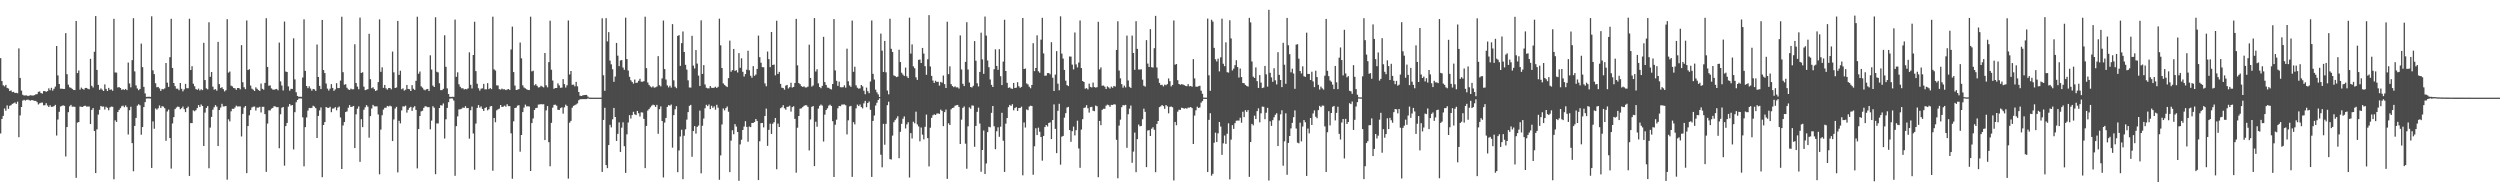 <?xml version="1.0" encoding="UTF-8"?>
<svg xmlns="http://www.w3.org/2000/svg" width="1920" height="150">
  <path d="M0 44.640h1v57.838H0zM1 62.242h1v29.085H1zM2 65.470h1v23.531H2zM3 66.346h1v16.935H3zM4 65.187h1v19.837H4zM5 67.466h1v13.502H5zM6 67.971h1v15.617H6zM7 69.902h1v11.370H7zM8 69.429h1v11.372H8zM9 70.777h1v8.993H9zM10 70.495h1v8.817H10zM11 71.422h1v7.257H11zM12 71.265h1v8.485H12zM13 71.608h1v6.486H13zM14 37.174h1v68.221H14zM15 59.873h1v28.764H15zM16 69.588h1v12.599H16zM17 72.751h1v4.504H17zM18 73.396h1v3.241H18zM19 73.274h1v3.982H19zM20 73.289h1v3.385H20zM21 73.758h1v2.726H21zM22 73.441h1v3.554H22zM23 73.115h1v4.161H23zM24 73.374h1v3.408H24zM25 73.365h1v3.759H25zM26 73.068h1v4.375H26zM27 72.463h1v5.027H27zM28 72.273h1v6.146H28zM29 70.492h1v9.718H29zM30 70.267h1v9.089H30zM31 71.460h1v7.459H31zM32 71.867h1v6.886H32zM33 69.939h1v10.939H33zM34 69.943h1v10.908H34zM35 70.560h1v8.711H35zM36 69.956h1v11.094H36zM37 67.845h1v14.354H37zM38 69.297h1v11.542H38zM39 67.424h1v14.675H39zM40 69.560h1v12.416H40zM41 68.124h1v13.368H41zM42 66.513h1v14.005H42zM43 35.326h1v68.741H43zM44 57.884h1v33.942H44zM45 64.501h1v21.364H45zM46 68.072h1v13.766H46zM47 68.082h1v13.208H47zM48 68.284h1v12.599H48zM49 68.289h1v12.999H49zM50 25.453h1v94.708H50zM51 57.002h1v40.594H51zM52 65.032h1v21.153H52zM53 67.026h1v14.658H53zM54 67.505h1v13.027H54zM55 68.258h1v13.736H55zM56 69.064h1v12.817H56zM57 69.146h1v12.909H57zM58 16.112h1v120.464H58zM59 56.136h1v38.010H59zM60 54.099h1v39.666H60zM61 68.792h1v13.044H61zM62 67.262h1v14.741H62zM63 68.270h1v13.902H63zM64 68.886h1v12.479H64zM65 67.539h1v13.683H65zM66 67.524h1v14.353H66zM67 68.189h1v13.618H67zM68 68.569h1v13.226H68zM69 45.155h1v50.129H69zM70 65.889h1v18.520H70zM71 67.246h1v15.761H71zM72 39.750h1v60.871H72zM73 12.363h1v120.531H73zM74 53.699h1v45.603H74zM75 65.173h1v22.855H75zM76 68.973h1v15.344H76zM77 67.868h1v13.511H77zM78 68.850h1v13.070H78zM79 69.910h1v11.911H79zM80 64.803h1v19.333H80zM81 68.271h1v13.732H81zM82 69.864h1v12.981H82zM83 67.493h1v17.176H83zM84 69.029h1v13.447H84zM85 68.665h1v13.187H85zM86 69.693h1v12.321H86zM87 14.458h1v123.287H87zM88 55.676h1v36.716H88zM89 55.778h1v37.889H89zM90 67.178h1v18.882H90zM91 66.874h1v17.549H91zM92 67.606h1v15.495H92zM93 69.009h1v12.581H93zM94 68.525h1v12.562H94zM95 69.027h1v13.313H95zM96 68.298h1v12.723H96zM97 69.241h1v13.050H97zM98 48.030h1v55.308H98zM99 64.090h1v20.532H99zM100 67.096h1v14.856H100zM101 46.159h1v63.748H101zM102 13.969h1v117.589H102zM103 54.829h1v41.873H103zM104 65.608h1v24.946H104zM105 67.918h1v13.230H105zM106 69.260h1v10.808H106zM107 68.288h1v12.615H107zM108 33.468h1v70.030H108zM109 51.551h1v46.040H109zM110 66.714h1v15.529H110zM111 71.716h1v6.744H111zM112 74.402h1v1.291H112zM113 74.342h1v1.221H113zM114 74.274h1v1.371H114zM115 74.389h1v1.279H115zM116 12.530h1v116.461H116zM117 54.003h1v39.208H117zM118 56.914h1v41.949H118zM119 63.967h1v19.332H119zM120 66.999h1v17.183H120zM121 66.768h1v16.402H121zM122 67.903h1v13.096H122zM123 69.762h1v13.117H123zM124 68.276h1v13.260H124zM125 68.602h1v13.292H125zM126 67.881h1v15.232H126zM127 48.388h1v59.734H127zM128 63.481h1v22.103H128zM129 66.694h1v17.460H129zM130 43.915h1v62.119H130zM131 14.447h1v115.015H131zM132 52.192h1v42.620H132zM133 63.758h1v26.220H133zM134 66.154h1v17.674H134zM135 68.103h1v14.503H135zM136 68.087h1v13.769H136zM137 69.266h1v12.824H137zM138 63.738h1v20.140H138zM139 68.190h1v14.891H139zM140 70.160h1v11.663H140zM141 68.614h1v15.275H141zM142 64.401h1v21.724H142zM143 67.748h1v15.258H143zM144 67.803h1v14.070H144zM145 14.382h1v120.727H145zM146 53.767h1v40.756H146zM147 50.852h1v43.720H147zM148 64.307h1v20.457H148zM149 66.259h1v19.195H149zM150 68.380h1v16.202H150zM151 69.039h1v13.952H151zM152 68.055h1v12.639H152zM153 69.487h1v12.665H153zM154 68.568h1v11.646H154zM155 69.226h1v12.188H155zM156 32.853h1v79.250H156zM157 61.481h1v24.997H157zM158 67.874h1v15.027H158zM159 68.596h1v12.933H159zM160 17.082h1v112.170H160zM161 58.975h1v39.031H161zM162 55.316h1v34.511H162zM163 66.577h1v17.720H163zM164 68.870h1v13.523H164zM165 68.472h1v12.268H165zM166 69.641h1v12.285H166zM167 32.176h1v79.997H167zM168 64.624h1v19.845H168zM169 67.624h1v14.975H169zM170 66.985h1v12.711H170zM171 68.449h1v13.293H171zM172 70.204h1v11.509H172zM173 69.253h1v12.135H173zM174 14.736h1v123.241H174zM175 55.770h1v35.852H175zM176 54.925h1v38.297H176zM177 65.805h1v19.686H177zM178 66.353h1v17.209H178zM179 67.584h1v16.009H179zM180 67.839h1v14.730H180zM181 68.948h1v12.215H181zM182 67.607h1v14.187H182zM183 67.601h1v14.129H183zM184 68.607h1v13.118H184zM185 34.684h1v70.105H185zM186 63.161h1v24.330H186zM187 67.027h1v15.562H187zM188 68.452h1v12.945H188zM189 15.707h1v117.251H189zM190 53.813h1v43.011H190zM191 53.149h1v35.438H191zM192 65.684h1v18.890H192zM193 68.077h1v14.454H193zM194 68.858h1v13.053H194zM195 69.907h1v11.898H195zM196 67.060h1v17.825H196zM197 68.203h1v14.445H197zM198 69.181h1v13.467H198zM199 69.851h1v12.152H199zM200 64.146h1v22.207H200zM201 68.221h1v13.864H201zM202 68.848h1v13.150H202zM203 63.669h1v23.990H203zM204 13.953h1v118.038H204zM205 51.398h1v43.538H205zM206 65.863h1v18.880H206zM207 65.607h1v19.231H207zM208 67.884h1v15.578H208zM209 68.754h1v14.146H209zM210 68.900h1v12.651H210zM211 68.533h1v13.278H211zM212 68.303h1v14.028H212zM213 69.302h1v12.982H213zM214 32.727h1v81.159H214zM215 62.538h1v25.216H215zM216 65.670h1v17.093H216zM217 69.467h1v12.693H217zM218 16.536h1v110.704H218zM219 54.962h1v41.849H219zM220 55.302h1v39.133H220zM221 66.331h1v15.539H221zM222 69.654h1v10.211H222zM223 68.219h1v12.841H223zM224 68.293h1v12.418H224zM225 29.453h1v85.316H225zM226 60.953h1v25.197H226zM227 70.854h1v7.698H227zM228 73.666h1v3.111H228zM229 74.355h1v1.325H229zM230 74.274h1v1.371H230zM231 74.364h1v1.285H231zM232 59.533h1v30.563H232zM233 14.850h1v112.918H233zM234 54.444h1v43.191H234zM235 66.071h1v24.143H235zM236 67.706h1v17.227H236zM237 66.327h1v16.581H237zM238 67.991h1v15.077H238zM239 69.653h1v13.193H239zM240 68.276h1v12.951H240zM241 68.605h1v13.287H241zM242 69.779h1v13.327H242zM243 34.202h1v71.785H243zM244 59.159h1v29.862H244zM245 65.948h1v18.840H245zM246 68.421h1v14.087H246zM247 15.300h1v120.765H247zM248 53.815h1v42.164H248zM249 56.121h1v37.619H249zM250 64.178h1v17.995H250zM251 68.059h1v14.718H251zM252 69.556h1v13.320H252zM253 68.112h1v13.923H253zM254 64.636h1v21.522H254zM255 67.535h1v15.865H255zM256 69.714h1v13.555H256zM257 68.648h1v13.631H257zM258 63.891h1v20.857H258zM259 67.707h1v14.946H259zM260 67.653h1v14.139H260zM261 61.893h1v28.317H261zM262 12.834h1v116.934H262zM263 55.430h1v40.923H263zM264 65.078h1v28.691H264zM265 64.648h1v21.410H265zM266 67.375h1v18.202H266zM267 68.681h1v14.077H267zM268 69.069h1v11.637H268zM269 68.041h1v14.113H269zM270 68.603h1v13.327H270zM271 68.570h1v12.764H271zM272 34.011h1v79.717H272zM273 63.745h1v24.080H273zM274 66.505h1v17.016H274zM275 68.578h1v13.125H275zM276 13.540h1v110.791H276zM277 56.025h1v35.525H277zM278 55.502h1v42.114H278zM279 66.537h1v17.799H279zM280 69.245h1v13.162H280zM281 68.868h1v11.870H281zM282 68.472h1v13.452H282zM283 25.942h1v79.790H283zM284 60.807h1v28.386H284zM285 67.751h1v15.593H285zM286 67.030h1v13.491H286zM287 68.457h1v13.230H287zM288 69.851h1v11.887H288zM289 69.255h1v12.401H289zM290 63.035h1v24.865H290zM291 14.898h1v118.968H291zM292 55.167h1v44.370H292zM293 51.734h1v36.796H293zM294 67.488h1v16.671H294zM295 65.252h1v17.532H295zM296 67.837h1v14.915H296zM297 68.796h1v12.544H297zM298 67.615h1v14.175H298zM299 67.602h1v13.553H299zM300 68.606h1v13.122H300zM301 39.652h1v68.680H301zM302 55.568h1v36.190H302zM303 67.595h1v15.734H303zM304 67.197h1v14.865H304zM305 16.058h1v116.324H305zM306 57.521h1v35.261H306zM307 54.342h1v40.412H307zM308 68.481h1v16.285H308zM309 67.827h1v13.875H309zM310 69.568h1v12.272H310zM311 68.917h1v12.230H311zM312 65.228h1v21.264H312zM313 68.283h1v16.083H313zM314 68.519h1v14.256H314zM315 69.894h1v12.112H315zM316 65.384h1v19.745H316zM317 68.154h1v14.395H317zM318 69.063h1v12.498H318zM319 62.056h1v22.371H319zM320 12.865h1v116.482H320zM321 56.628h1v42.512H321zM322 54.927h1v34.168H322zM323 66.297h1v19.279H323zM324 67.338h1v17.690H324zM325 68.760h1v14.058H325zM326 69.331h1v12.260H326zM327 68.537h1v13.274H327zM328 68.305h1v14.025H328zM329 69.873h1v12.409H329zM330 42.495h1v56.854H330zM331 53.421h1v39.185H331zM332 65.753h1v15.856H332zM333 66.816h1v15.929H333zM334 13.278h1v120.508H334zM335 55.082h1v39.688H335zM336 55.617h1v39.214H336zM337 63.924h1v19.019H337zM338 69.238h1v11.566H338zM339 69.230h1v11.845H339zM340 68.205h1v11.242H340zM341 27.069h1v79.319H341zM342 51.302h1v40.369H342zM343 67.875h1v14.994H343zM344 72.177h1v6.306H344zM345 74.359h1v1.412H345zM346 74.423h1v1.145H346zM347 74.273h1v1.376H347zM348 74.389h1v2.800H348zM349 15.054h1v119.983H349zM350 58.965h1v37.906H350zM351 55.575h1v33.829H351zM352 64.704h1v19.359H352zM353 66.681h1v17.235H353zM354 67.822h1v15.664H354zM355 67.723h1v14.908H355zM356 68.715h1v14.145H356zM357 68.276h1v13.260H357zM358 68.604h1v14.504H358zM359 67.814h1v15.144H359zM360 40.172h1v66.338H360zM361 65.152h1v19.528H361zM362 67.932h1v13.955H362zM363 42.222h1v60.335H363zM364 16.701h1v113.635H364zM365 54.643h1v40.306H365zM366 64.285h1v18.590H366zM367 67.785h1v12.916H367zM368 69.565h1v13.132H368zM369 68.073h1v13.637H369zM370 67.849h1v15.806H370zM371 64.419h1v20.789H371zM372 68.594h1v14.422H372zM373 68.597h1v13.708H373zM374 63.861h1v20.883H374zM375 68.473h1v15.453H375zM376 67.650h1v14.140H376zM377 68.455h1v12.964H377zM378 12.806h1v118.296H378zM379 53.260h1v37.343H379zM380 54.163h1v39.754H380zM381 65.526h1v19.215H381zM382 65.676h1v18.311H382zM383 68.482h1v14.921H383zM384 68.801h1v11.864H384zM385 68.022h1v14.136H385zM386 68.599h1v13.333H386zM387 68.567h1v12.574H387zM388 69.226h1v12.702H388zM389 68.783h1v11.316H389zM390 68.357h1v13.160H390zM391 69.060h1v12.454H391zM392 37.965h1v64.448H392zM393 20.414h1v116.843H393zM394 55.330h1v37.864H394zM395 65.763h1v17.197H395zM396 69.125h1v13.537H396zM397 68.874h1v12.210H397zM398 68.437h1v12.357H398zM399 32.681h1v83.819H399zM400 44.793h1v58.905H400zM401 65.535h1v20.543H401zM402 67.223h1v15.439H402zM403 67.882h1v12.432H403zM404 68.559h1v13.174H404zM405 69.061h1v12.548H405zM406 69.158h1v12.667H406zM407 12.778h1v118.526H407zM408 54.831h1v39.671H408zM409 54.320h1v36.684H409zM410 65.512h1v18.990H410zM411 64.598h1v18.403H411zM412 65.880h1v16.911H412zM413 67.194h1v13.146H413zM414 66.983h1v13.195H414zM415 65.835h1v14.144H415zM416 66.490h1v13.669H416zM417 67.137h1v12.877H417zM418 40.706h1v66.860H418zM419 65.528h1v19.257H419zM420 67.066h1v14.417H420zM421 47.743h1v61.470H421zM422 15.877h1v111.814H422zM423 53.532h1v40.830H423zM424 61.828h1v20.869H424zM425 68.205h1v12.321H425zM426 67.595h1v12.805H426zM427 67.576h1v13.577H427zM428 63.985h1v20.352H428zM429 65.562h1v18.897H429zM430 67.437h1v15.588H430zM431 67.296h1v15.146H431zM432 60.782h1v26.521H432zM433 64.617h1v17.814H433zM434 67.237h1v13.171H434zM435 65.480h1v15.857H435zM436 15.730h1v121.412H436zM437 57.210h1v37.003H437zM438 54.517h1v38.313H438zM439 65.107h1v17.638H439zM440 64.989h1v16.319H440zM441 66.285h1v14.519H441zM442 62.880h1v17.319H442zM443 66.286h1v13.134H443zM444 70.646h1v6.378H444zM445 73.470h1v2.744H445zM446 73.729h1v2.432H446zM447 73.278h1v2.867H447zM448 73.085h1v3.056H448zM449 72.927h1v3.219H449zM450 72.895h1v3.245H450zM451 74.156h1v1.470H451zM452 74.906h1v1.000H452zM453 74.977h1v1.000H453zM454 75.000h1v1.000H454zM455 75.000h1v1.000H455zM456 75.000h1v1.000H456zM457 75.000h1v1.000H457zM458 75.000h1v1.000H458zM459 75.000h1v1.000H459zM460 75.000h1v1.000H460zM461 75.000h1v1.000H461zM462 14.054h1v117.970H462zM463 57.826h1v34.261H463zM464 69.715h1v13.057H464zM465 13.937h1v112.826H465zM466 31.814h1v97.308H466zM467 24.678h1v86.754H467zM468 46.555h1v49.277H468zM469 49.420h1v48.406H469zM470 53.213h1v38.429H470zM471 62.841h1v20.061H471zM472 58.797h1v31.058H472zM473 32.966h1v75.273H473zM474 42.753h1v60.054H474zM475 50.774h1v43.203H475zM476 46.458h1v70.228H476zM477 46.114h1v51.934H477zM478 51.864h1v42.084H478zM479 53.623h1v58.657H479zM480 13.564h1v119.238H480zM481 45.345h1v57.807H481zM482 54.154h1v39.967H482zM483 58.968h1v29.470H483zM484 61.663h1v29.385H484zM485 62.929h1v25.467H485zM486 64.226h1v21.625H486zM487 61.102h1v26.696H487zM488 63.706h1v24.670H488zM489 63.436h1v21.773H489zM490 62.037h1v24.966H490zM491 60.510h1v28.969H491zM492 62.723h1v23.572H492zM493 62.769h1v23.634H493zM494 62.289h1v29.022H494zM495 12.794h1v116.307H495zM496 52.319h1v44.394H496zM497 63.327h1v21.629H497zM498 65.167h1v18.601H498zM499 66.429h1v16.040H499zM500 67.121h1v14.061H500zM501 66.308h1v14.082H501zM502 67.325h1v13.492H502zM503 67.064h1v15.054H503zM504 66.467h1v14.085H504zM505 43.114h1v59.656H505zM506 65.415h1v18.436H506zM507 66.375h1v15.355H507zM508 60.195h1v32.712H508zM509 15.768h1v120.517H509zM510 53.052h1v41.112H510zM511 61.071h1v29.507H511zM512 65.587h1v16.533H512zM513 67.123h1v13.603H513zM514 65.861h1v15.294H514zM515 67.281h1v13.008H515zM516 18.510h1v94.880H516zM517 61.693h1v26.711H517zM518 66.609h1v17.379H518zM519 67.731h1v13.822H519zM520 27.616h1v104.652H520zM521 26.965h1v88.596H521zM522 50.592h1v54.210H522zM523 33.140h1v66.502H523zM524 24.176h1v113.439H524zM525 39.927h1v64.308H525zM526 49.757h1v49.551H526zM527 53.472h1v38.380H527zM528 61.683h1v24.417H528zM529 67.183h1v14.126H529zM530 67.284h1v13.253H530zM531 27.486h1v92.919H531zM532 50.385h1v50.280H532zM533 52.592h1v44.295H533zM534 38.468h1v64.131H534zM535 48.847h1v48.604H535zM536 58.058h1v38.394H536zM537 65.992h1v18.943H537zM538 15.631h1v117.477H538zM539 56.764h1v39.797H539zM540 50.025h1v40.989H540zM541 64.849h1v18.318H541zM542 67.405h1v13.102H542zM543 67.855h1v13.641H543zM544 67.852h1v12.377H544zM545 66.117h1v17.711H545zM546 67.382h1v13.894H546zM547 67.577h1v15.258H547zM548 67.291h1v14.420H548zM549 66.629h1v17.620H549zM550 67.604h1v12.896H550zM551 66.674h1v16.089H551zM552 14.312h1v123.756H552zM553 34.820h1v84.529H553zM554 52.211h1v43.368H554zM555 64.032h1v19.277H555zM556 65.177h1v19.585H556zM557 66.112h1v16.921H557zM558 66.883h1v14.946H558zM559 60.020h1v25.781H559zM560 31.178h1v101.018H560zM561 55.072h1v52.904H561zM562 53.886h1v46.173H562zM563 37.600h1v65.523H563zM564 54.433h1v40.891H564zM565 53.913h1v43.302H565zM566 55.656h1v45.724H566zM567 40.802h1v98.056H567zM568 52.053h1v58.831H568zM569 44.763h1v62.537H569zM570 55.150h1v44.690H570zM571 58.797h1v38.389H571zM572 56.897h1v36.192H572zM573 53.504h1v43.969H573zM574 38.981h1v69.890H574zM575 53.970h1v43.213H575zM576 58.150h1v39.477H576zM577 59.706h1v34.758H577zM578 50.774h1v43.641H578zM579 58.209h1v35.545H579zM580 57.227h1v34.186H580zM581 52.928h1v39.960H581zM582 27.342h1v110.958H582zM583 43.919h1v64.549H583zM584 48.161h1v46.381H584zM585 51.554h1v42.879H585zM586 51.670h1v46.179H586zM587 64.051h1v25.035H587zM588 66.247h1v17.181H588zM589 39.566h1v72.470H589zM590 45.393h1v54.359H590zM591 51.563h1v43.402H591zM592 24.601h1v78.243H592zM593 49.931h1v45.114H593zM594 49.568h1v44.270H594zM595 57.840h1v32.805H595zM596 15.924h1v114.062H596zM597 56.793h1v38.158H597zM598 55.185h1v42.370H598zM599 64.391h1v18.685H599zM600 67.348h1v15.101H600zM601 67.658h1v13.150H601zM602 68.841h1v14.329H602zM603 65.742h1v18.501H603zM604 65.253h1v16.836H604zM605 67.933h1v13.970H605zM606 66.917h1v14.264H606zM607 63.518h1v22.169H607zM608 67.228h1v15.052H608zM609 66.752h1v14.851H609zM610 63.732h1v27.538H610zM611 14.485h1v118.139H611zM612 50.200h1v47.884H612zM613 63.804h1v25.277H613zM614 64.669h1v18.784H614zM615 66.141h1v17.038H615zM616 66.789h1v15.475H616zM617 66.325h1v14.963H617zM618 67.170h1v13.613H618zM619 67.098h1v13.788H619zM620 66.491h1v15.591H620zM621 34.285h1v81.281H621zM622 59.855h1v31.905H622zM623 66.517h1v15.559H623zM624 65.652h1v15.762H624zM625 13.854h1v113.760H625zM626 54.956h1v38.534H626zM627 53.158h1v44.197H627zM628 64.020h1v19.383H628zM629 66.833h1v14.409H629zM630 67.752h1v12.506H630zM631 65.921h1v15.203H631zM632 28.239h1v80.453H632zM633 63.040h1v25.040H633zM634 65.217h1v19.331H634zM635 67.279h1v15.936H635zM636 67.453h1v13.711H636zM637 68.248h1v12.115H637zM638 68.710h1v12.649H638zM639 64.495h1v28.563H639zM640 14.668h1v121.248H640zM641 54.052h1v41.758H641zM642 62.055h1v29.845H642zM643 65.935h1v17.204H643zM644 62.662h1v18.699H644zM645 66.945h1v14.625H645zM646 67.093h1v13.246H646zM647 66.972h1v13.289H647zM648 65.519h1v14.672H648zM649 67.352h1v13.498H649zM650 37.380h1v65.833H650zM651 62.422h1v29.980H651zM652 65.637h1v16.128H652zM653 66.700h1v14.617H653zM654 15.836h1v119.996H654zM655 55.159h1v38.665H655zM656 51.275h1v44.280H656zM657 65.554h1v17.629H657zM658 67.358h1v12.992H658zM659 68.107h1v13.351H659zM660 67.859h1v12.387H660zM661 65.257h1v17.002H661zM662 66.348h1v16.923H662zM663 69.663h1v9.696H663zM664 72.365h1v5.156H664zM665 67.276h1v15.034H665zM666 70.039h1v9.053H666zM667 71.564h1v6.439H667zM668 62.609h1v21.725H668zM669 15.728h1v120.142H669zM670 56.709h1v36.185H670zM671 61.088h1v27.636H671zM672 68.851h1v12.194H672zM673 70.919h1v7.986H673zM674 72.478h1v4.304H674zM675 74.476h1v1.000H675zM676 25.782h1v93.030H676zM677 38.925h1v89.566H677zM678 55.252h1v39.880H678zM679 31.427h1v79.717H679zM680 55.547h1v39.583H680zM681 69.555h1v11.224H681zM682 72.426h1v5.708H682zM683 14.380h1v107.842H683zM684 37.486h1v85.025H684zM685 39.885h1v64.252H685zM686 57.901h1v35.973H686zM687 58.433h1v33.853H687zM688 59.227h1v31.723H688zM689 58.836h1v30.448H689zM690 38.172h1v83.305H690zM691 47.661h1v53.552H691zM692 55.852h1v39.208H692zM693 57.313h1v33.851H693zM694 58.337h1v31.082H694zM695 51.919h1v46.762H695zM696 58.605h1v36.937H696zM697 59.923h1v33.971H697zM698 13.584h1v122.751H698zM699 41.145h1v61.093H699zM700 34.092h1v72.228H700zM701 50.940h1v42.574H701zM702 52.418h1v42.278H702zM703 59.394h1v26.343H703zM704 61.325h1v34.225H704zM705 45.963h1v51.178H705zM706 45.721h1v62.814H706zM707 48.401h1v49.551H707zM708 36.794h1v66.628H708zM709 41.163h1v65.900H709zM710 50.847h1v46.546H710zM711 57.427h1v30.610H711zM712 45.507h1v60.558H712zM713 11.640h1v116.175H713zM714 51.028h1v47.056H714zM715 58.251h1v32.284H715zM716 61.856h1v26.690H716zM717 63.670h1v24.131H717zM718 62.011h1v26.332H718zM719 62.930h1v24.318H719zM720 62.780h1v24.293H720zM721 65.761h1v21.671H721zM722 62.854h1v21.326H722zM723 63.490h1v21.680H723zM724 58.023h1v38.859H724zM725 64.615h1v21.508H725zM726 67.595h1v16.592H726zM727 16.682h1v120.688H727zM728 56.945h1v37.698H728zM729 50.933h1v45.042H729zM730 64.598h1v19.350H730zM731 66.116h1v16.817H731zM732 66.989h1v15.632H732zM733 66.319h1v14.867H733zM734 67.115h1v13.703H734zM735 67.068h1v13.519H735zM736 67.988h1v14.131H736zM737 27.179h1v83.428H737zM738 53.332h1v38.587H738zM739 64.349h1v18.490H739zM740 66.106h1v15.643H740zM741 47.519h1v62.801H741zM742 17.058h1v112.524H742zM743 53.424h1v43.599H743zM744 63.400h1v19.050H744zM745 66.837h1v16.664H745zM746 67.184h1v13.761H746zM747 65.912h1v15.220H747zM748 31.551h1v81.192H748zM749 46.625h1v50.087H749zM750 63.935h1v22.001H750zM751 66.392h1v16.273H751zM752 55.226h1v39.638H752zM753 25.103h1v106.782H753zM754 45.621h1v69.563H754zM755 56.686h1v43.560H755zM756 12.697h1v120.922H756zM757 27.333h1v98.202H757zM758 46.453h1v55.025H758zM759 51.615h1v45.771H759zM760 61.028h1v36.777H760zM761 65.203h1v21.469H761zM762 66.803h1v14.627H762zM763 53.127h1v43.858H763zM764 37.872h1v76.722H764zM765 50.621h1v50.176H765zM766 53.595h1v44.208H766zM767 37.798h1v67.255H767zM768 58.522h1v38.757H768zM769 65.337h1v21.288H769zM770 47.332h1v60.741H770zM771 15.151h1v116.890H771zM772 54.550h1v40.406H772zM773 63.599h1v27.049H773zM774 67.498h1v14.806H774zM775 67.096h1v13.474H775zM776 67.930h1v13.375H776zM777 68.235h1v11.785H777zM778 63.718h1v21.039H778zM779 67.586h1v15.389H779zM780 67.339h1v14.917H780zM781 63.119h1v22.075H781zM782 66.240h1v16.757H782zM783 67.418h1v15.487H783zM784 66.735h1v15.162H784zM785 13.840h1v120.800H785zM786 52.976h1v41.079H786zM787 52.634h1v45.328H787zM788 64.123h1v19.946H788zM789 64.821h1v19.819H789zM790 66.613h1v15.194H790zM791 67.800h1v13.374H791zM792 65.238h1v16.212H792zM793 33.184h1v101.008H793zM794 54.616h1v57.700H794zM795 52.222h1v46.281H795zM796 27.125h1v76.601H796zM797 54.725h1v43.302H797zM798 55.875h1v45.273H798zM799 30.481h1v74.757H799zM800 13.690h1v109.721H800zM801 41.002h1v63.407H801zM802 58.179h1v39.415H802zM803 58.052h1v37.962H803zM804 56.109h1v41.028H804zM805 56.051h1v38.413H805zM806 57.106h1v36.844H806zM807 32.396h1v74.422H807zM808 59.686h1v32.461H808zM809 69.892h1v10.311H809zM810 57.273h1v41.688H810zM811 39.251h1v78.340H811zM812 64.243h1v20.858H812zM813 69.311h1v10.411H813zM814 12.555h1v113.903H814zM815 41.157h1v63.813H815zM816 44.983h1v59.404H816zM817 53.733h1v36.629H817zM818 61.940h1v24.994H818zM819 65.371h1v17.211H819zM820 66.091h1v15.969H820zM821 43.375h1v56.517H821zM822 43.458h1v65.437H822zM823 49.616h1v51.162H823zM824 53.291h1v43.953H824zM825 24.952h1v79.058H825zM826 49.443h1v50.528H826zM827 51.783h1v40.881H827zM828 48.020h1v65.994H828zM829 15.693h1v113.170H829zM830 52.277h1v47.233H830zM831 62.226h1v29.317H831zM832 62.958h1v19.940H832zM833 68.075h1v14.479H833zM834 67.665h1v13.114H834zM835 68.643h1v14.512H835zM836 64.244h1v22.247H836zM837 66.760h1v15.529H837zM838 67.189h1v14.812H838zM839 63.445h1v21.602H839zM840 66.845h1v18.579H840zM841 67.277h1v13.774H841zM842 66.975h1v14.624H842zM843 16.750h1v119.323H843zM844 53.274h1v39.618H844zM845 51.762h1v44.415H845zM846 65.798h1v18.591H846zM847 65.709h1v17.818H847zM848 66.576h1v16.984H848zM849 68.333h1v12.797H849zM850 66.364h1v13.990H850zM851 67.102h1v13.683H851zM852 68.026h1v14.056H852zM853 66.502h1v14.023H853zM854 67.396h1v13.236H854zM855 66.007h1v14.044H855zM856 66.462h1v13.843H856zM857 38.368h1v69.009H857zM858 16.307h1v120.608H858zM859 54.145h1v42.338H859zM860 60.175h1v31.716H860zM861 64.638h1v17.694H861zM862 67.307h1v13.443H862zM863 65.764h1v15.173H863zM864 67.120h1v13.410H864zM865 27.340h1v86.162H865zM866 61.819h1v25.934H866zM867 66.643h1v16.791H867zM868 67.528h1v13.496H868zM869 27.328h1v97.710H869zM870 40.704h1v75.702H870zM871 53.626h1v48.204H871zM872 16.269h1v115.964H872zM873 37.535h1v69.311H873zM874 53.337h1v42.322H874zM875 53.471h1v43.569H875zM876 53.177h1v43.563H876zM877 61.199h1v30.418H877zM878 65.867h1v17.567H878zM879 66.523h1v19.377H879zM880 30.829h1v97.517H880zM881 48.842h1v51.409H881zM882 51.436h1v48.489H882zM883 22.373h1v82.068H883zM884 51.585h1v47.285H884zM885 51.912h1v45.822H885zM886 36.997h1v62.708H886zM887 12.182h1v120.054H887zM888 51.799h1v43.390H888zM889 60.203h1v32.734H889zM890 63.695h1v18.593H890zM891 65.336h1v16.306H891zM892 65.123h1v15.502H892zM893 66.340h1v15.120H893zM894 64.963h1v18.606H894zM895 65.429h1v15.249H895zM896 64.595h1v17.076H896zM897 60.274h1v26.746H897zM898 62.340h1v19.733H898zM899 66.342h1v15.463H899zM900 65.210h1v17.184H900zM901 15.695h1v122.911H901zM902 49.674h1v43.958H902zM903 49.137h1v47.049H903zM904 61.592h1v24.185H904zM905 64.503h1v19.753H905zM906 65.064h1v19.375H906zM907 64.660h1v18.087H907zM908 64.891h1v18.100H908zM909 65.365h1v18.130H909zM910 65.940h1v17.102H910zM911 66.182h1v17.272H911zM912 64.630h1v17.986H912zM913 66.261h1v16.442H913zM914 66.006h1v16.151H914zM915 66.600h1v16.457H915zM916 45.414h1v65.166H916zM917 60.196h1v28.571H917zM918 66.544h1v18.195H918zM919 66.626h1v15.292H919zM920 66.197h1v16.749H920zM921 65.828h1v16.672H921zM922 69.641h1v9.220H922zM923 71.972h1v5.700H923zM924 74.945h1v1.000H924zM925 74.975h1v1.000H925zM926 74.985h1v1.000H926zM927 14.284h1v117.878H927zM928 57.874h1v34.162H928zM929 69.725h1v17.221H929zM930 15.180h1v119.734H930zM931 16.565h1v116.928H931zM932 36.763h1v72.832H932zM933 45.498h1v56.398H933zM934 47.206h1v61.908H934zM935 45.078h1v57.303H935zM936 54.834h1v38.861H936zM937 44.054h1v53.103H937zM938 14.332h1v104.603H938zM939 48.932h1v61.122H939zM940 50.832h1v53.245H940zM941 32.525h1v77.968H941zM942 55.462h1v47.249H942zM943 55.783h1v38.956H943zM944 15.549h1v122.236H944zM945 29.552h1v77.687H945zM946 54.116h1v41.974H946zM947 52.663h1v46.308H947zM948 50.095h1v44.537H948zM949 46.243h1v46.481H949zM950 51.503h1v41.045H950zM951 59.563h1v33.051H951zM952 52.638h1v37.798H952zM953 59.208h1v35.057H953zM954 63.730h1v22.089H954zM955 63.873h1v26.105H955zM956 65.189h1v19.445H956zM957 65.998h1v19.991H957zM958 66.513h1v18.076H958zM959 13.746h1v122.070H959zM960 17.221h1v91.907H960zM961 47.212h1v47.933H961zM962 58.876h1v37.397H962zM963 59.869h1v28.961H963zM964 51.754h1v39.673H964zM965 62.335h1v23.024H965zM966 67.528h1v15.671H966zM967 57.669h1v36.280H967zM968 63.424h1v23.596H968zM969 67.658h1v14.192H969zM970 67.248h1v14.785H970zM971 50.616h1v40.935H971zM972 57.096h1v29.497H972zM973 66.506h1v16.354H973zM974 7.502h1v131.149H974zM975 55.908h1v37.224H975zM976 59.455h1v37.224H976zM977 62.808h1v29.510H977zM978 52.444h1v37.631H978zM979 61.685h1v26.418H979zM980 64.825h1v22.181H980zM981 40.076h1v72.102H981zM982 57.516h1v35.014H982zM983 61.451h1v26.377H983zM984 66.904h1v17.760H984zM985 32.875h1v94.424H985zM986 49.729h1v58.804H986zM987 64.363h1v22.661H987zM988 13.750h1v120.491H988zM989 34.741h1v75.038H989zM990 41.629h1v62.841H990zM991 55.552h1v43.084H991zM992 52.757h1v41.597H992zM993 56.462h1v33.525H993zM994 68.206h1v16.587H994zM995 34.231h1v64.463H995zM996 33.928h1v75.657H996zM997 45.067h1v65.010H997zM998 54.539h1v39.668H998zM999 56.409h1v52.166H999zM1000 50.962h1v46.202H1000zM1001 58.592h1v33.593H1001zM1002 59.015h1v34.889H1002zM1003 25.096h1v110.021H1003zM1004 56.791h1v41.907H1004zM1005 56.802h1v45.668H1005zM1006 61.419h1v29.224H1006zM1007 55.094h1v40.897H1007zM1008 62.493h1v24.668H1008zM1009 66.918h1v17.880H1009zM1010 54.317h1v35.346H1010zM1011 59.201h1v31.617H1011zM1012 65.143h1v19.452H1012zM1013 68.740h1v12.591H1013zM1014 66.506h1v15.762H1014zM1015 67.824h1v13.227H1015zM1016 68.818h1v12.327H1016zM1017 58.137h1v38.934H1017zM1018 14.538h1v117.534H1018zM1019 54.367h1v47.227H1019zM1020 58.482h1v26.901H1020zM1021 61.777h1v34.538H1021zM1022 62.750h1v24.016H1022zM1023 64.986h1v17.051H1023zM1024 68.404h1v12.935H1024zM1025 50.648h1v41.832H1025zM1026 63.209h1v23.475H1026zM1027 68.456h1v13.495H1027zM1028 44.294h1v58.519H1028zM1029 36.459h1v70.681H1029zM1030 46.107h1v47.988H1030zM1031 57.927h1v33.454H1031zM1032 22.900h1v98.796H1032zM1033 56.407h1v34.872H1033zM1034 59.390h1v35.842H1034zM1035 58.454h1v35.226H1035zM1036 69.728h1v9.510H1036zM1037 70.107h1v9.867H1037zM1038 72.027h1v5.977H1038zM1039 50.000h1v49.796H1039zM1040 58.993h1v33.026H1040zM1041 68.462h1v13.381H1041zM1042 72.763h1v5.667H1042zM1043 74.681h1v1.000H1043zM1044 74.779h1v1.000H1044zM1045 74.824h1v1.000H1045zM1046 58.610h1v40.502H1046zM1047 13.957h1v123.618H1047zM1048 30.849h1v96.774H1048zM1049 41.951h1v67.942H1049zM1050 47.001h1v61.368H1050zM1051 56.615h1v39.599H1051zM1052 56.175h1v39.919H1052zM1053 60.467h1v30.477H1053zM1054 18.734h1v101.131H1054zM1055 29.900h1v84.487H1055zM1056 45.395h1v57.533H1056zM1057 50.824h1v55.542H1057zM1058 40.297h1v63.876H1058zM1059 61.895h1v30.021H1059zM1060 60.586h1v26.033H1060zM1061 29.344h1v87.935H1061zM1062 49.363h1v49.845H1062zM1063 55.142h1v50.612H1063zM1064 56.981h1v46.005H1064zM1065 46.311h1v44.585H1065zM1066 50.729h1v48.388H1066zM1067 61.432h1v29.096H1067zM1068 49.011h1v43.356H1068zM1069 58.259h1v36.020H1069zM1070 62.039h1v24.096H1070zM1071 64.668h1v19.067H1071zM1072 62.109h1v21.870H1072zM1073 65.794h1v21.317H1073zM1074 65.002h1v18.725H1074zM1075 57.228h1v40.884H1075zM1076 17.033h1v120.020H1076zM1077 39.431h1v58.774H1077zM1078 42.754h1v53.741H1078zM1079 59.711h1v32.207H1079zM1080 49.623h1v46.203H1080zM1081 57.491h1v31.241H1081zM1082 65.394h1v16.472H1082zM1083 52.109h1v38.437H1083zM1084 62.734h1v24.411H1084zM1085 65.203h1v17.690H1085zM1086 67.788h1v17.812H1086zM1087 34.818h1v68.036H1087zM1088 47.551h1v47.463H1088zM1089 62.988h1v26.145H1089zM1090 21.488h1v94.030H1090zM1091 57.249h1v37.388H1091zM1092 59.879h1v41.076H1092zM1093 58.797h1v39.149H1093zM1094 62.507h1v24.759H1094zM1095 60.040h1v27.597H1095zM1096 63.387h1v19.892H1096zM1097 53.736h1v45.417H1097zM1098 57.132h1v33.560H1098zM1099 63.936h1v23.451H1099zM1100 66.854h1v19.508H1100zM1101 62.049h1v30.789H1101zM1102 63.304h1v26.891H1102zM1103 63.278h1v21.317H1103zM1104 63.825h1v20.420H1104zM1105 14.652h1v122.268H1105zM1106 55.979h1v38.399H1106zM1107 56.384h1v36.984H1107zM1108 64.226h1v22.172H1108zM1109 65.199h1v17.904H1109zM1110 67.075h1v15.927H1110zM1111 67.765h1v13.837H1111zM1112 30.583h1v73.112H1112zM1113 56.732h1v41.021H1113zM1114 64.427h1v22.377H1114zM1115 67.238h1v15.849H1115zM1116 48.845h1v47.569H1116zM1117 64.762h1v18.731H1117zM1118 68.572h1v13.455H1118zM1119 18.788h1v105.859H1119zM1120 37.569h1v75.287H1120zM1121 60.570h1v33.874H1121zM1122 59.260h1v34.212H1122zM1123 60.367h1v26.596H1123zM1124 52.597h1v41.570H1124zM1125 68.221h1v13.132H1125zM1126 70.919h1v8.798H1126zM1127 51.067h1v40.909H1127zM1128 67.026h1v15.738H1128zM1129 72.209h1v5.225H1129zM1130 63.655h1v19.356H1130zM1131 67.952h1v14.261H1131zM1132 70.665h1v8.709H1132zM1133 73.868h1v2.430H1133zM1134 14.100h1v121.191H1134zM1135 47.470h1v50.349H1135zM1136 59.418h1v34.213H1136zM1137 58.576h1v32.198H1137zM1138 58.458h1v33.531H1138zM1139 67.382h1v14.875H1139zM1140 67.240h1v12.744H1140zM1141 38.949h1v65.179H1141zM1142 31.909h1v85.958H1142zM1143 43.417h1v62.307H1143zM1144 47.901h1v57.206H1144zM1145 32.535h1v74.075H1145zM1146 37.197h1v75.086H1146zM1147 48.258h1v55.181H1147zM1148 29.805h1v102.858H1148zM1149 45.056h1v86.329H1149zM1150 45.892h1v58.670H1150zM1151 47.750h1v55.381H1151zM1152 53.749h1v59.079H1152zM1153 28.049h1v81.099H1153zM1154 47.310h1v55.681H1154zM1155 51.746h1v55.595H1155zM1156 41.925h1v69.795H1156zM1157 40.978h1v67.300H1157zM1158 49.874h1v49.996H1158zM1159 45.766h1v55.485H1159zM1160 47.855h1v49.285H1160zM1161 54.149h1v45.275H1161zM1162 52.075h1v45.888H1162zM1163 12.894h1v113.392H1163zM1164 42.458h1v62.130H1164zM1165 47.183h1v55.070H1165zM1166 43.194h1v56.361H1166zM1167 51.509h1v42.331H1167zM1168 55.203h1v46.523H1168zM1169 53.394h1v38.834H1169zM1170 37.251h1v68.072H1170zM1171 24.098h1v106.445H1171zM1172 41.292h1v64.883H1172zM1173 40.938h1v62.700H1173zM1174 45.363h1v56.474H1174zM1175 48.215h1v51.969H1175zM1176 53.690h1v42.081H1176zM1177 34.960h1v88.682H1177zM1178 15.100h1v100.328H1178zM1179 49.330h1v52.753H1179zM1180 51.533h1v48.971H1180zM1181 60.858h1v27.307H1181zM1182 50.453h1v46.215H1182zM1183 61.278h1v28.667H1183zM1184 63.206h1v23.038H1184zM1185 48.389h1v46.117H1185zM1186 59.893h1v30.773H1186zM1187 60.896h1v23.575H1187zM1188 62.346h1v25.284H1188zM1189 59.211h1v29.171H1189zM1190 65.822h1v21.548H1190zM1191 66.500h1v18.252H1191zM1192 22.456h1v115.977H1192zM1193 39.909h1v63.670H1193zM1194 43.145h1v56.269H1194zM1195 58.824h1v32.615H1195zM1196 59.227h1v33.044H1196zM1197 53.251h1v37.631H1197zM1198 67.025h1v16.669H1198zM1199 52.978h1v38.603H1199zM1200 60.193h1v32.087H1200zM1201 63.101h1v23.093H1201zM1202 66.946h1v14.738H1202zM1203 63.636h1v23.752H1203zM1204 45.395h1v48.242H1204zM1205 57.899h1v29.101H1205zM1206 24.224h1v89.264H1206zM1207 34.730h1v88.061H1207zM1208 57.760h1v39.116H1208zM1209 56.124h1v39.358H1209zM1210 64.367h1v20.516H1210zM1211 61.054h1v33.423H1211zM1212 63.465h1v22.473H1212zM1213 65.525h1v17.554H1213zM1214 42.790h1v68.077H1214zM1215 57.302h1v32.093H1215zM1216 64.783h1v18.675H1216zM1217 65.787h1v21.152H1217zM1218 63.507h1v25.659H1218zM1219 64.623h1v16.879H1219zM1220 68.641h1v13.322H1220zM1221 13.868h1v121.094H1221zM1222 26.628h1v102.439H1222zM1223 47.570h1v48.232H1223zM1224 62.710h1v22.125H1224zM1225 64.839h1v20.435H1225zM1226 64.523h1v17.261H1226zM1227 68.449h1v12.941H1227zM1228 48.911h1v48.798H1228zM1229 23.929h1v109.988H1229zM1230 46.512h1v56.172H1230zM1231 57.819h1v25.842H1231zM1232 47.714h1v45.993H1232zM1233 51.985h1v32.394H1233zM1234 68.518h1v13.226H1234zM1235 28.367h1v90.882H1235zM1236 20.536h1v110.321H1236zM1237 56.274h1v45.134H1237zM1238 59.361h1v36.643H1238zM1239 64.730h1v25.089H1239zM1240 45.060h1v45.288H1240zM1241 61.435h1v28.274H1241zM1242 62.629h1v22.520H1242zM1243 58.182h1v34.024H1243zM1244 60.810h1v25.647H1244zM1245 67.217h1v14.566H1245zM1246 66.528h1v15.708H1246zM1247 67.129h1v15.082H1247zM1248 67.975h1v12.479H1248zM1249 68.062h1v11.626H1249zM1250 13.576h1v117.205H1250zM1251 25.683h1v83.527H1251zM1252 39.208h1v60.703H1252zM1253 57.997h1v31.973H1253zM1254 60.716h1v27.476H1254zM1255 56.874h1v31.570H1255zM1256 69.471h1v11.239H1256zM1257 42.175h1v59.627H1257zM1258 48.334h1v58.800H1258zM1259 53.652h1v40.486H1259zM1260 57.650h1v38.901H1260zM1261 43.409h1v54.507H1261zM1262 33.294h1v74.164H1262zM1263 49.931h1v50.944H1263zM1264 29.618h1v96.586H1264zM1265 13.891h1v123.609H1265zM1266 43.941h1v64.232H1266zM1267 51.878h1v47.852H1267zM1268 55.831h1v47.548H1268zM1269 44.887h1v52.826H1269zM1270 49.811h1v48.109H1270zM1271 60.203h1v31.334H1271zM1272 50.822h1v43.995H1272zM1273 58.374h1v35.223H1273zM1274 62.439h1v24.786H1274zM1275 68.803h1v12.106H1275zM1276 66.931h1v13.970H1276zM1277 67.850h1v13.276H1277zM1278 69.093h1v12.233H1278zM1279 18.883h1v120.067H1279zM1280 16.206h1v115.850H1280zM1281 43.452h1v60.072H1281zM1282 45.627h1v59.099H1282zM1283 44.541h1v55.321H1283zM1284 51.368h1v41.272H1284zM1285 55.751h1v39.092H1285zM1286 51.100h1v50.781H1286zM1287 31.425h1v104.263H1287zM1288 42.498h1v63.794H1288zM1289 48.598h1v56.890H1289zM1290 22.043h1v85.810H1290zM1291 52.298h1v50.428H1291zM1292 47.559h1v55.017H1292zM1293 48.949h1v45.480H1293zM1294 31.230h1v97.569H1294zM1295 49.979h1v51.051H1295zM1296 54.034h1v43.792H1296zM1297 55.130h1v38.490H1297zM1298 50.489h1v42.661H1298zM1299 54.394h1v39.678H1299zM1300 62.329h1v23.652H1300zM1301 48.867h1v47.820H1301zM1302 60.254h1v30.904H1302zM1303 61.969h1v26.369H1303zM1304 64.387h1v24.132H1304zM1305 63.520h1v20.975H1305zM1306 65.887h1v16.594H1306zM1307 65.438h1v19.570H1307zM1308 49.394h1v39.094H1308zM1309 13.660h1v112.381H1309zM1310 42.477h1v61.668H1310zM1311 52.601h1v37.906H1311zM1312 56.194h1v36.323H1312zM1313 57.331h1v38.760H1313zM1314 62.726h1v28.888H1314zM1315 50.688h1v38.317H1315zM1316 59.800h1v31.320H1316zM1317 65.191h1v21.719H1317zM1318 67.609h1v15.496H1318zM1319 49.088h1v55.212H1319zM1320 48.939h1v44.328H1320zM1321 52.246h1v39.001H1321zM1322 64.708h1v17.872H1322zM1323 30.401h1v90.311H1323zM1324 56.466h1v37.313H1324zM1325 55.813h1v42.346H1325zM1326 58.911h1v32.587H1326zM1327 61.737h1v25.789H1327zM1328 62.149h1v28.709H1328zM1329 63.966h1v22.620H1329zM1330 44.188h1v66.750H1330zM1331 57.645h1v37.733H1331zM1332 62.119h1v25.580H1332zM1333 67.787h1v17.551H1333zM1334 64.517h1v24.359H1334zM1335 63.507h1v22.354H1335zM1336 64.268h1v21.754H1336zM1337 14.964h1v117.629H1337zM1338 20.773h1v83.207H1338zM1339 54.449h1v36.439H1339zM1340 65.075h1v20.558H1340zM1341 64.581h1v21.585H1341zM1342 63.954h1v22.206H1342zM1343 66.424h1v15.755H1343zM1344 65.684h1v15.834H1344zM1345 36.645h1v68.756H1345zM1346 60.121h1v31.002H1346zM1347 66.876h1v15.098H1347zM1348 60.235h1v25.099H1348zM1349 68.901h1v11.872H1349zM1350 68.703h1v13.021H1350zM1351 68.503h1v12.777H1351zM1352 16.273h1v115.402H1352zM1353 57.243h1v34.687H1353zM1354 58.866h1v37.464H1354zM1355 59.710h1v28.285H1355zM1356 43.600h1v46.638H1356zM1357 58.386h1v32.849H1357zM1358 66.714h1v18.268H1358zM1359 56.472h1v36.513H1359zM1360 63.007h1v22.436H1360zM1361 69.211h1v12.651H1361zM1362 73.535h1v3.125H1362zM1363 67.724h1v13.529H1363zM1364 72.677h1v4.480H1364zM1365 74.161h1v1.964H1365zM1366 30.070h1v67.523H1366zM1367 16.317h1v112.555H1367zM1368 45.689h1v52.656H1368zM1369 61.992h1v29.446H1369zM1370 63.264h1v24.312H1370zM1371 60.448h1v27.162H1371zM1372 67.670h1v13.795H1372zM1373 72.177h1v7.268H1373zM1374 40.808h1v73.330H1374zM1375 35.265h1v79.018H1375zM1376 50.181h1v48.227H1376zM1377 42.382h1v66.508H1377zM1378 31.461h1v76.968H1378zM1379 35.818h1v79.420H1379zM1380 45.230h1v58.772H1380zM1381 24.814h1v106.943H1381zM1382 47.551h1v52.902H1382zM1383 48.077h1v47.498H1383zM1384 50.165h1v44.902H1384zM1385 36.552h1v77.820H1385zM1386 35.529h1v72.333H1386zM1387 53.654h1v48.803H1387zM1388 30.449h1v80.967H1388zM1389 43.396h1v61.705H1389zM1390 44.312h1v60.452H1390zM1391 49.760h1v51.112H1391zM1392 53.949h1v46.915H1392zM1393 50.357h1v54.389H1393zM1394 49.686h1v56.979H1394zM1395 24.102h1v114.288H1395zM1396 46.383h1v54.864H1396zM1397 26.371h1v90.302H1397zM1398 43.973h1v62.219H1398zM1399 48.301h1v57.028H1399zM1400 44.881h1v61.642H1400zM1401 52.588h1v43.214H1401zM1402 55.213h1v41.000H1402zM1403 18.554h1v106.616H1403zM1404 48.296h1v67.111H1404zM1405 43.037h1v63.387H1405zM1406 35.662h1v68.912H1406zM1407 48.048h1v58.826H1407zM1408 53.920h1v48.883H1408zM1409 58.584h1v34.273H1409zM1410 12.694h1v120.378H1410zM1411 54.379h1v46.576H1411zM1412 52.683h1v46.154H1412zM1413 50.109h1v46.378H1413zM1414 47.264h1v42.786H1414zM1415 51.049h1v41.217H1415zM1416 58.649h1v33.540H1416zM1417 53.104h1v38.800H1417zM1418 59.079h1v35.099H1418zM1419 63.087h1v24.656H1419zM1420 63.675h1v26.125H1420zM1421 65.099h1v20.661H1421zM1422 66.198h1v19.364H1422zM1423 67.349h1v17.488H1423zM1424 11.976h1v118.872H1424zM1425 17.756h1v88.561H1425zM1426 46.952h1v61.633H1426zM1427 57.082h1v39.902H1427zM1428 59.901h1v30.007H1428zM1429 52.947h1v37.570H1429zM1430 60.135h1v25.673H1430zM1431 68.764h1v13.960H1431zM1432 55.499h1v39.058H1432zM1433 63.475h1v23.146H1433zM1434 66.323h1v18.540H1434zM1435 67.132h1v14.274H1435zM1436 57.825h1v28.432H1436zM1437 51.638h1v40.547H1437zM1438 68.332h1v15.588H1438zM1439 12.622h1v126.568H1439zM1440 56.047h1v36.801H1440zM1441 59.483h1v37.123H1441zM1442 59.856h1v34.823H1442zM1443 63.463h1v26.837H1443zM1444 52.539h1v35.849H1444zM1445 65.113h1v21.237H1445zM1446 38.312h1v74.694H1446zM1447 57.971h1v39.111H1447zM1448 63.065h1v25.549H1448zM1449 61.478h1v24.045H1449zM1450 38.328h1v76.694H1450zM1451 41.126h1v66.058H1451zM1452 63.128h1v30.795H1452zM1453 67.882h1v16.949H1453zM1454 21.761h1v116.307H1454zM1455 52.918h1v46.811H1455zM1456 51.152h1v43.472H1456zM1457 51.110h1v44.811H1457zM1458 57.345h1v38.732H1458zM1459 65.013h1v21.279H1459zM1460 67.754h1v14.449H1460zM1461 34.891h1v84.035H1461zM1462 31.811h1v83.522H1462zM1463 50.124h1v50.430H1463zM1464 52.790h1v41.326H1464zM1465 45.910h1v57.626H1465zM1466 55.231h1v43.081H1466zM1467 54.234h1v38.277H1467zM1468 18.161h1v117.184H1468zM1469 41.135h1v61.242H1469zM1470 56.563h1v44.738H1470zM1471 59.963h1v37.570H1471zM1472 55.109h1v27.499H1472zM1473 57.145h1v38.769H1473zM1474 66.593h1v18.482H1474zM1475 51.869h1v38.104H1475zM1476 57.071h1v34.199H1476zM1477 65.750h1v18.868H1477zM1478 68.552h1v13.032H1478zM1479 66.613h1v15.161H1479zM1480 67.091h1v15.148H1480zM1481 67.784h1v13.441H1481zM1482 69.409h1v12.287H1482zM1483 15.185h1v119.235H1483zM1484 53.612h1v47.957H1484zM1485 54.721h1v43.740H1485zM1486 62.172h1v33.328H1486zM1487 63.338h1v26.807H1487zM1488 62.108h1v21.283H1488zM1489 68.241h1v13.054H1489zM1490 51.235h1v42.037H1490zM1491 63.254h1v25.038H1491zM1492 64.942h1v17.441H1492zM1493 68.934h1v12.414H1493zM1494 43.281h1v58.868H1494zM1495 36.997h1v69.076H1495zM1496 57.301h1v34.264H1496zM1497 23.582h1v96.240H1497zM1498 38.305h1v78.459H1498zM1499 59.591h1v35.500H1499zM1500 58.421h1v34.972H1500zM1501 70.352h1v8.627H1501zM1502 69.204h1v10.622H1502zM1503 71.461h1v6.654H1503zM1504 73.227h1v4.898H1504zM1505 49.278h1v51.201H1505zM1506 64.358h1v20.143H1506zM1507 70.996h1v7.607H1507zM1508 74.580h1v1.000H1508zM1509 74.745h1v1.000H1509zM1510 74.805h1v1.000H1510zM1511 74.787h1v1.000H1511zM1512 13.787h1v114.335H1512zM1513 35.275h1v86.144H1513zM1514 36.394h1v74.631H1514zM1515 51.297h1v51.086H1515zM1516 53.766h1v41.650H1516zM1517 55.451h1v41.328H1517zM1518 60.234h1v30.759H1518zM1519 21.126h1v108.831H1519zM1520 24.653h1v97.032H1520zM1521 49.895h1v53.126H1521zM1522 47.842h1v53.541H1522zM1523 45.355h1v53.596H1523zM1524 58.245h1v40.487H1524zM1525 62.678h1v25.439H1525zM1526 30.524h1v93.758H1526zM1527 33.937h1v81.928H1527zM1528 54.467h1v51.081H1528zM1529 55.961h1v46.652H1529zM1530 62.092h1v26.548H1530zM1531 46.587h1v52.264H1531zM1532 61.463h1v32.246H1532zM1533 62.744h1v24.057H1533zM1534 47.284h1v46.595H1534zM1535 61.648h1v25.559H1535zM1536 64.339h1v19.011H1536zM1537 62.617h1v21.526H1537zM1538 65.456h1v19.942H1538zM1539 65.049h1v22.048H1539zM1540 64.757h1v19.184H1540zM1541 14.049h1v122.596H1541zM1542 39.508h1v72.083H1542zM1543 42.491h1v54.141H1543zM1544 59.025h1v32.707H1544zM1545 48.423h1v46.776H1545zM1546 55.564h1v33.348H1546zM1547 64.871h1v17.715H1547zM1548 50.189h1v39.148H1548zM1549 60.219h1v30.325H1549zM1550 65.115h1v20.223H1550zM1551 67.758h1v14.105H1551zM1552 35.904h1v65.792H1552zM1553 37.405h1v61.211H1553zM1554 57.874h1v31.469H1554zM1555 31.032h1v87.453H1555zM1556 22.615h1v96.318H1556zM1557 59.793h1v39.755H1557zM1558 58.396h1v42.651H1558zM1559 62.402h1v24.992H1559zM1560 59.735h1v27.871H1560zM1561 63.158h1v21.694H1561zM1562 67.171h1v12.968H1562zM1563 53.837h1v46.113H1563zM1564 61.158h1v26.325H1564zM1565 66.291h1v18.807H1565zM1566 66.167h1v19.713H1566zM1567 62.632h1v29.947H1567zM1568 63.177h1v26.953H1568zM1569 63.677h1v20.466H1569zM1570 13.183h1v120.741H1570zM1571 56.157h1v37.113H1571zM1572 56.137h1v38.160H1572zM1573 65.647h1v20.938H1573zM1574 65.177h1v18.173H1574zM1575 66.388h1v17.317H1575zM1576 67.799h1v14.089H1576zM1577 30.185h1v74.472H1577zM1578 42.212h1v59.455H1578zM1579 61.298h1v35.159H1579zM1580 65.456h1v18.295H1580zM1581 47.809h1v49.060H1581zM1582 63.795h1v22.013H1582zM1583 68.379h1v13.905H1583zM1584 65.119h1v15.869H1584zM1585 18.224h1v110.320H1585zM1586 60.719h1v33.707H1586zM1587 59.041h1v34.336H1587zM1588 68.071h1v11.758H1588zM1589 52.809h1v41.076H1589zM1590 66.642h1v15.260H1590zM1591 69.536h1v11.042H1591zM1592 51.186h1v41.441H1592zM1593 64.842h1v18.507H1593zM1594 71.575h1v7.317H1594zM1595 69.596h1v11.605H1595zM1596 64.285h1v19.267H1596zM1597 69.607h1v10.357H1597zM1598 73.086h1v3.418H1598zM1599 13.637h1v121.192H1599zM1600 35.675h1v72.328H1600zM1601 47.149h1v51.413H1601zM1602 62.747h1v22.460H1602zM1603 58.762h1v32.938H1603zM1604 61.386h1v24.987H1604zM1605 68.076h1v12.529H1605zM1606 41.855h1v63.314H1606zM1607 19.307h1v110.834H1607zM1608 43.770h1v73.261H1608zM1609 52.411h1v55.930H1609zM1610 47.292h1v56.851H1610zM1611 30.154h1v84.578H1611zM1612 47.930h1v52.434H1612zM1613 22.946h1v102.465H1613zM1614 37.439h1v95.252H1614zM1615 47.930h1v49.606H1615zM1616 44.972h1v51.671H1616zM1617 53.703h1v46.295H1617zM1618 28.075h1v81.275H1618zM1619 41.324h1v64.801H1619zM1620 51.269h1v53.813H1620zM1621 47.793h1v65.962H1621zM1622 42.452h1v74.948H1622zM1623 47.146h1v55.310H1623zM1624 51.590h1v59.262H1624zM1625 41.432h1v64.749H1625zM1626 56.707h1v37.332H1626zM1627 52.726h1v49.384H1627zM1628 15.844h1v117.171H1628zM1629 40.253h1v69.184H1629zM1630 42.931h1v70.251H1630zM1631 47.234h1v55.986H1631zM1632 49.786h1v45.730H1632zM1633 53.951h1v46.083H1633zM1634 53.649h1v43.159H1634zM1635 52.454h1v53.028H1635zM1636 28.185h1v93.831H1636zM1637 43.749h1v71.945H1637zM1638 43.653h1v60.138H1638zM1639 40.943h1v69.043H1639zM1640 46.352h1v54.078H1640zM1641 46.552h1v50.577H1641zM1642 58.131h1v31.703H1642zM1643 15.963h1v107.969H1643zM1644 50.216h1v51.943H1644zM1645 49.566h1v50.810H1645zM1646 57.755h1v35.885H1646zM1647 50.323h1v46.620H1647zM1648 61.646h1v32.451H1648zM1649 62.768h1v22.941H1649zM1650 45.787h1v48.042H1650zM1651 59.362h1v31.822H1651zM1652 60.793h1v22.596H1652zM1653 63.794h1v20.801H1653zM1654 59.194h1v29.906H1654zM1655 62.510h1v24.030H1655zM1656 66.206h1v20.941H1656zM1657 20.278h1v119.511H1657zM1658 40.090h1v63.022H1658zM1659 43.575h1v55.167H1659zM1660 58.370h1v32.047H1660zM1661 60.543h1v31.645H1661zM1662 53.037h1v37.776H1662zM1663 59.725h1v27.620H1663zM1664 64.853h1v17.257H1664zM1665 54.790h1v37.599H1665zM1666 63.214h1v24.296H1666zM1667 66.206h1v15.760H1667zM1668 65.079h1v18.470H1668zM1669 45.469h1v48.065H1669zM1670 57.672h1v30.285H1670zM1671 65.434h1v21.544H1671zM1672 28.836h1v94.020H1672zM1673 57.860h1v39.222H1673zM1674 55.993h1v40.830H1674zM1675 62.692h1v30.165H1675zM1676 61.022h1v33.286H1676zM1677 63.757h1v21.942H1677zM1678 65.653h1v17.377H1678zM1679 40.871h1v71.589H1679zM1680 55.755h1v34.871H1680zM1681 63.455h1v19.812H1681zM1682 67.442h1v15.229H1682zM1683 63.861h1v25.468H1683zM1684 64.308h1v21.604H1684zM1685 68.373h1v13.440H1685zM1686 13.626h1v117.795H1686zM1687 22.717h1v107.756H1687zM1688 49.217h1v57.884H1688zM1689 63.506h1v23.543H1689zM1690 64.446h1v20.891H1690zM1691 65.179h1v19.180H1691zM1692 68.052h1v13.398H1692zM1693 67.441h1v14.870H1693zM1694 25.853h1v102.550H1694zM1695 45.702h1v59.525H1695zM1696 58.213h1v33.979H1696zM1697 45.591h1v45.861H1697zM1698 52.803h1v31.924H1698zM1699 67.956h1v14.388H1699zM1700 67.488h1v12.785H1700zM1701 23.829h1v110.880H1701zM1702 56.371h1v36.864H1702zM1703 59.261h1v42.728H1703zM1704 61.047h1v31.575H1704zM1705 45.339h1v44.784H1705zM1706 51.822h1v37.935H1706zM1707 62.923h1v22.136H1707zM1708 57.904h1v34.114H1708zM1709 60.344h1v31.728H1709zM1710 66.155h1v16.982H1710zM1711 68.630h1v11.877H1711zM1712 66.713h1v15.527H1712zM1713 68.106h1v12.510H1713zM1714 68.073h1v12.266H1714zM1715 15.746h1v118.764H1715zM1716 25.291h1v83.890H1716zM1717 39.258h1v67.924H1717zM1718 58.744h1v33.792H1718zM1719 57.489h1v31.271H1719zM1720 56.467h1v30.877H1720zM1721 64.993h1v16.502H1721zM1722 72.960h1v4.378H1722zM1723 42.767h1v64.597H1723zM1724 50.562h1v55.202H1724zM1725 57.440h1v36.869H1725zM1726 44.713h1v53.394H1726zM1727 33.317h1v74.327H1727zM1728 49.924h1v56.233H1728zM1729 54.323h1v37.831H1729zM1730 29.581h1v102.449H1730zM1731 42.841h1v71.253H1731zM1732 38.900h1v79.288H1732zM1733 48.532h1v48.466H1733zM1734 47.968h1v52.697H1734zM1735 54.240h1v46.812H1735zM1736 56.421h1v35.640H1736zM1737 50.896h1v43.735H1737zM1738 54.816h1v39.709H1738zM1739 62.009h1v25.607H1739zM1740 66.514h1v15.004H1740zM1741 68.690h1v12.009H1741zM1742 66.879h1v14.238H1742zM1743 67.881h1v13.371H1743zM1744 50.939h1v53.016H1744zM1745 19.394h1v113.355H1745zM1746 49.203h1v60.858H1746zM1747 41.537h1v59.510H1747zM1748 44.242h1v57.341H1748zM1749 53.429h1v42.589H1749zM1750 54.203h1v40.886H1750zM1751 60.486h1v33.262H1751zM1752 28.687h1v84.006H1752zM1753 34.621h1v77.386H1753zM1754 47.045h1v51.371H1754zM1755 49.085h1v48.808H1755zM1756 19.207h1v87.897H1756zM1757 49.276h1v50.153H1757zM1758 45.765h1v48.506H1758zM1759 29.593h1v101.161H1759zM1760 56.592h1v42.040H1760zM1761 50.215h1v51.083H1761zM1762 55.048h1v42.769H1762zM1763 50.367h1v42.027H1763zM1764 54.634h1v39.243H1764zM1765 61.986h1v23.559H1765zM1766 49.318h1v44.808H1766zM1767 60.223h1v36.692H1767zM1768 61.655h1v27.073H1768zM1769 64.431h1v24.163H1769zM1770 63.224h1v21.550H1770zM1771 65.982h1v16.780H1771zM1772 66.479h1v18.363H1772zM1773 65.635h1v18.779H1773zM1774 14.801h1v113.527H1774zM1775 33.851h1v70.353H1775zM1776 52.771h1v44.133H1776zM1777 55.941h1v36.910H1777zM1778 57.379h1v38.574H1778zM1779 59.759h1v32.592H1779zM1780 63.441h1v19.890H1780zM1781 52.076h1v38.968H1781zM1782 63.033h1v23.916H1782zM1783 66.000h1v17.813H1783zM1784 49.038h1v54.840H1784zM1785 57.895h1v34.027H1785zM1786 48.313h1v44.946H1786zM1787 63.976h1v20.366H1787zM1788 25.471h1v95.196H1788zM1789 54.815h1v38.964H1789zM1790 55.886h1v42.542H1790zM1791 58.371h1v39.093H1791zM1792 65.074h1v22.658H1792zM1793 61.375h1v29.834H1793zM1794 64.139h1v25.772H1794zM1795 43.922h1v68.717H1795zM1796 56.486h1v46.750H1796zM1797 62.149h1v25.926H1797zM1798 68.018h1v16.723H1798zM1799 64.716h1v24.179H1799zM1800 64.413h1v23.740H1800zM1801 63.460h1v22.584H1801zM1802 67.861h1v17.820H1802zM1803 15.954h1v116.195H1803zM1804 53.815h1v37.550H1804zM1805 64.448h1v26.518H1805zM1806 65.023h1v21.220H1806zM1807 62.866h1v23.157H1807zM1808 66.516h1v16.210H1808zM1809 65.976h1v16.035H1809zM1810 35.086h1v72.373H1810zM1811 55.336h1v36.135H1811zM1812 64.726h1v20.096H1812zM1813 60.154h1v25.072H1813zM1814 68.522h1v12.184H1814zM1815 68.925h1v12.914H1815zM1816 68.527h1v12.929H1816zM1817 16.296h1v111.569H1817zM1818 58.049h1v39.993H1818zM1819 57.262h1v39.144H1819zM1820 59.761h1v33.670H1820zM1821 43.580h1v44.354H1821zM1822 54.312h1v37.119H1822zM1823 62.575h1v25.258H1823zM1824 54.813h1v38.234H1824zM1825 63.509h1v22.523H1825zM1826 67.839h1v14.784H1826zM1827 71.595h1v5.527H1827zM1828 68.013h1v13.564H1828zM1829 71.965h1v5.374H1829zM1830 73.819h1v2.457H1830zM1831 71.774h1v5.546H1831zM1832 17.196h1v112.474H1832zM1833 55.607h1v42.415H1833zM1834 50.871h1v41.592H1834zM1835 64.429h1v22.665H1835zM1836 60.805h1v27.527H1836zM1837 67.647h1v16.885H1837zM1838 69.630h1v10.894H1838zM1839 47.778h1v57.160H1839zM1840 54.131h1v42.607H1840zM1841 55.517h1v38.083H1841zM1842 55.198h1v41.104H1842zM1843 50.253h1v48.684H1843zM1844 39.129h1v72.667H1844zM1845 52.717h1v44.576H1845zM1846 17.411h1v110.169H1846zM1847 43.249h1v83.514H1847zM1848 52.878h1v47.932H1848zM1849 52.829h1v41.204H1849zM1850 52.644h1v46.292H1850zM1851 43.745h1v64.185H1851zM1852 54.781h1v46.046H1852zM1853 38.930h1v65.761H1853zM1854 47.403h1v55.895H1854zM1855 51.018h1v48.097H1855zM1856 49.903h1v45.024H1856zM1857 57.899h1v34.141H1857zM1858 58.368h1v33.245H1858zM1859 58.528h1v33.755H1859zM1860 59.351h1v28.591H1860zM1861 67.090h1v13.668H1861zM1862 72.571h1v4.654H1862zM1863 72.746h1v4.396H1863zM1864 73.312h1v2.745H1864zM1865 74.124h1v1.677H1865zM1866 74.413h1v1.072H1866zM1867 74.351h1v1.421H1867zM1868 74.595h1v1.003H1868zM1869 74.519h1v1.000H1869zM1870 74.594h1v1.000H1870zM1871 74.738h1v1.000H1871zM1872 74.775h1v1.000H1872zM1873 74.799h1v1.000H1873zM1874 74.852h1v1.000H1874zM1875 74.858h1v1.000H1875zM1876 74.883h1v1.000H1876zM1877 74.895h1v1.000H1877zM1878 74.922h1v1.000H1878zM1879 74.928h1v1.000H1879zM1880 74.926h1v1.000H1880zM1881 74.951h1v1.000H1881zM1882 74.949h1v1.000H1882zM1883 74.950h1v1.000H1883zM1884 74.970h1v1.000H1884zM1885 74.957h1v1.000H1885zM1886 74.972h1v1.000H1886zM1887 74.969h1v1.000H1887zM1888 74.967h1v1.000H1888zM1889 74.975h1v1.000H1889zM1890 74.979h1v1.000H1890zM1891 74.977h1v1.000H1891zM1892 74.988h1v1.000H1892zM1893 74.977h1v1.000H1893zM1894 74.986h1v1.000H1894zM1895 74.979h1v1.000H1895zM1896 74.976h1v1.000H1896zM1897 74.986h1v1.000H1897zM1898 74.986h1v1.000H1898zM1899 74.985h1v1.000H1899zM1900 74.988h1v1.000H1900zM1901 74.987h1v1.000H1901zM1902 74.986h1v1.000H1902zM1903 74.987h1v1.000H1903zM1904 74.987h1v1.000H1904zM1905 74.987h1v1.000H1905zM1906 74.989h1v1.000H1906zM1907 74.989h1v1.000H1907zM1908 74.992h1v1.000H1908zM1909 74.992h1v1.000H1909zM1910 74.990h1v1.000H1910zM1911 74.988h1v1.000H1911zM1912 74.986h1v1.000H1912zM1913 74.991h1v1.000H1913zM1914 74.989h1v1.000H1914zM1915 74.990h1v1.000H1915zM1916 74.990h1v1.000H1916zM1917 74.992h1v1.000H1917zM1918 74.995h1v1.000H1918zM1919 74.984h1v1.000H1919z" fill="#4a4a4a"></path>
</svg>
